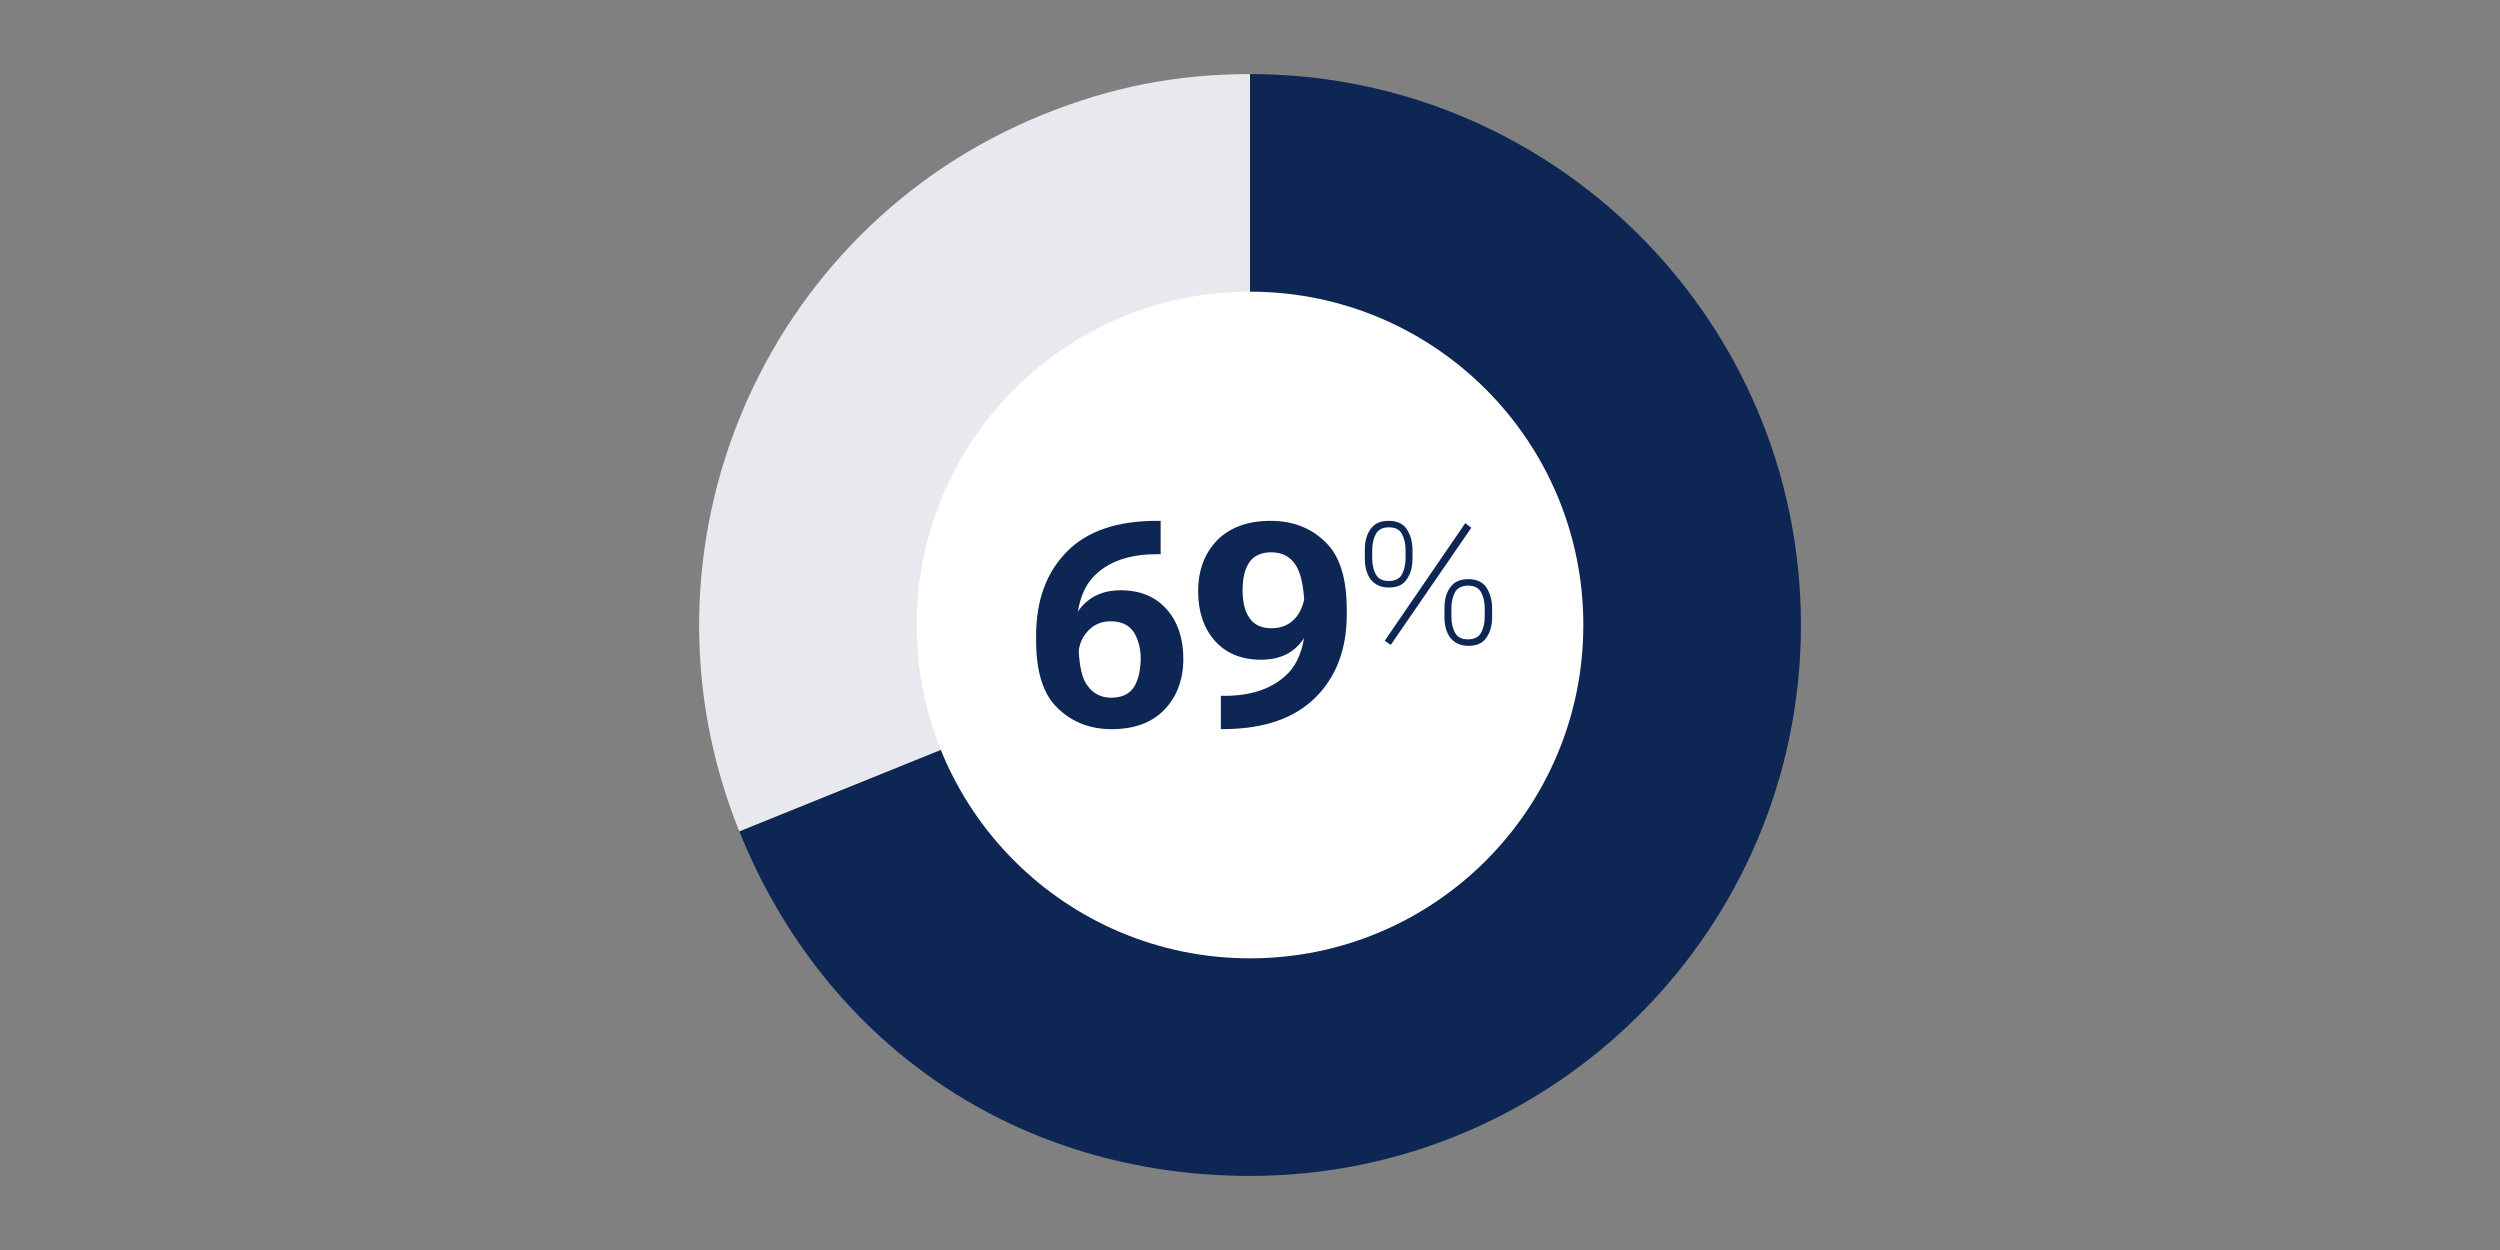 <?xml version="1.0" encoding="utf-8"?>
<!-- Generator: Adobe Illustrator 28.0.0, SVG Export Plug-In . SVG Version: 6.00 Build 0)  -->
<svg version="1.1" id="Layer_1" xmlns="http://www.w3.org/2000/svg" xmlns:xlink="http://www.w3.org/1999/xlink" x="0px" y="0px"
	 viewBox="0 0 540 270" style="enable-background:new 0 0 540 270;" xml:space="preserve">
<rect x="0" y="0" width="540" height="270" fill="#808080" stroke="none"/>
<style type="text/css">
	.st0{fill:#E7E9EE;}
	.st1{fill:#0D2653;}
	.st2{fill:#FFFFFF;}
</style>
<g>
	<g>
		<g>
			<g>
				<path class="st0" d="M270,135l-110.3,44.6c-24.6-60.9,4.8-130.3,65.7-154.9C240,18.8,254.2,16,270,16V135z"/>
			</g>
		</g>
		<g>
			<g>
				<path class="st1" d="M270,135V16c65.7,0,119,53.3,119,119s-53.3,119-119,119c-49.9,0-91.6-28.1-110.3-74.4L270,135z"/>
			</g>
		</g>
	</g>
	<path class="st2" d="M270,207c39.8,0,72-32.2,72-72s-32.2-72-72-72s-72,32.2-72,72S230.2,207,270,207z"/>
	<g>
		<path class="st1" d="M242.1,127.5c-3.9,0-6.9,1.4-9,4.2c-0.1,0.1-0.2,0.3-0.3,0.5c0.6-3.7,2-6.6,4.3-8.5c3.1-2.7,7.4-4,12.9-4h0.7
			v-7.2h-0.8c-8.6,0-15.1,2.2-19.5,6.7s-6.6,10.5-6.6,18.1v1.1c0,6.8,1.6,11.7,4.7,14.6c3.1,3,7,4.5,11.6,4.5
			c4.9,0,8.7-1.4,11.4-4.2s4.1-6.5,4.1-11c0-4.4-1.2-8-3.6-10.7C249.6,128.9,246.3,127.5,242.1,127.5z M244.8,148.6
			c-1,1.4-2.6,2.1-4.8,2.1c-2.1,0-3.8-0.8-5.1-2.6c-1.1-1.4-1.7-3.9-1.9-7.5c0.2-1.6,0.8-3,1.9-4.2c1.3-1.5,3-2.2,5-2.2
			c2.2,0,3.8,0.7,4.9,2.2c1,1.5,1.6,3.5,1.6,6C246.3,145.1,245.8,147.2,244.8,148.6z"/>
		<path class="st1" d="M286.2,117c-3.1-3-7-4.5-11.7-4.5c-5,0-8.8,1.4-11.6,4.2c-2.7,2.8-4.1,6.5-4.1,11c0,4.4,1.2,8,3.6,10.7
			s5.7,4.1,10,4.1c4.1,0,7.1-1.5,9.1-4.4c0.1-0.1,0.1-0.2,0.2-0.4c-0.6,3.7-2,6.6-4.3,8.5c-3.1,2.7-7.4,4.1-12.9,4.1h-0.8v7.2h0.8
			c8.7-0.1,15.2-2.4,19.7-6.9c4.4-4.4,6.7-10.4,6.7-17.8v-1.1C290.9,124.9,289.4,120,286.2,117z M279.8,133.5
			c-1.3,1.5-3.1,2.2-5.1,2.2c-2.2,0-3.8-0.7-4.8-2.2c-1-1.4-1.5-3.4-1.5-6c0-2.7,0.5-4.7,1.5-6.1s2.6-2.1,4.7-2.1
			c2.3,0,4.1,0.9,5.3,2.8c1,1.6,1.6,4.1,1.8,7.5C281.3,131.2,280.7,132.5,279.8,133.5z"/>
		<path class="st1" d="M294.8,118.8c0-1.9,0.4-3.4,1.3-4.6s2.1-1.7,3.9-1.7c1.7,0,3,0.6,3.8,1.7c0.8,1.2,1.3,2.7,1.3,4.6v1.8
			c0,1.9-0.4,3.4-1.3,4.6c-0.8,1.2-2.1,1.7-3.8,1.7c-1.7,0-3-0.6-3.9-1.7c-0.9-1.2-1.3-2.7-1.3-4.6V118.8z M297.2,124.1
			c0.5,0.9,1.4,1.4,2.8,1.4c1.3,0,2.3-0.5,2.8-1.4s0.8-2.1,0.8-3.5v-1.8c0-1.4-0.3-2.6-0.8-3.5s-1.4-1.4-2.8-1.4
			c-1.3,0-2.3,0.5-2.8,1.4s-0.8,2.1-0.8,3.5v1.8C296.4,122.1,296.7,123.2,297.2,124.1z M300.4,139.3l-1.3-0.9l17.4-25.4l1.3,1
			L300.4,139.3z M312,131.4c0-1.9,0.4-3.4,1.3-4.6s2.1-1.7,3.9-1.7c1.7,0,3,0.6,3.8,1.7c0.8,1.2,1.3,2.7,1.3,4.6v1.8
			c0,1.9-0.4,3.4-1.3,4.6c-0.8,1.2-2.1,1.7-3.8,1.7c-1.7,0-3-0.6-3.9-1.7c-0.9-1.2-1.3-2.7-1.3-4.6V131.4z M314.3,136.7
			c0.5,0.9,1.4,1.4,2.8,1.4c1.3,0,2.3-0.5,2.8-1.4s0.8-2.1,0.8-3.5v-1.8c0-1.4-0.3-2.6-0.8-3.5c-0.5-0.9-1.4-1.4-2.8-1.4
			c-1.3,0-2.3,0.5-2.8,1.4c-0.5,0.9-0.8,2.1-0.8,3.5v1.8C313.5,134.6,313.8,135.8,314.3,136.7z"/>
	</g>
</g>
</svg>
